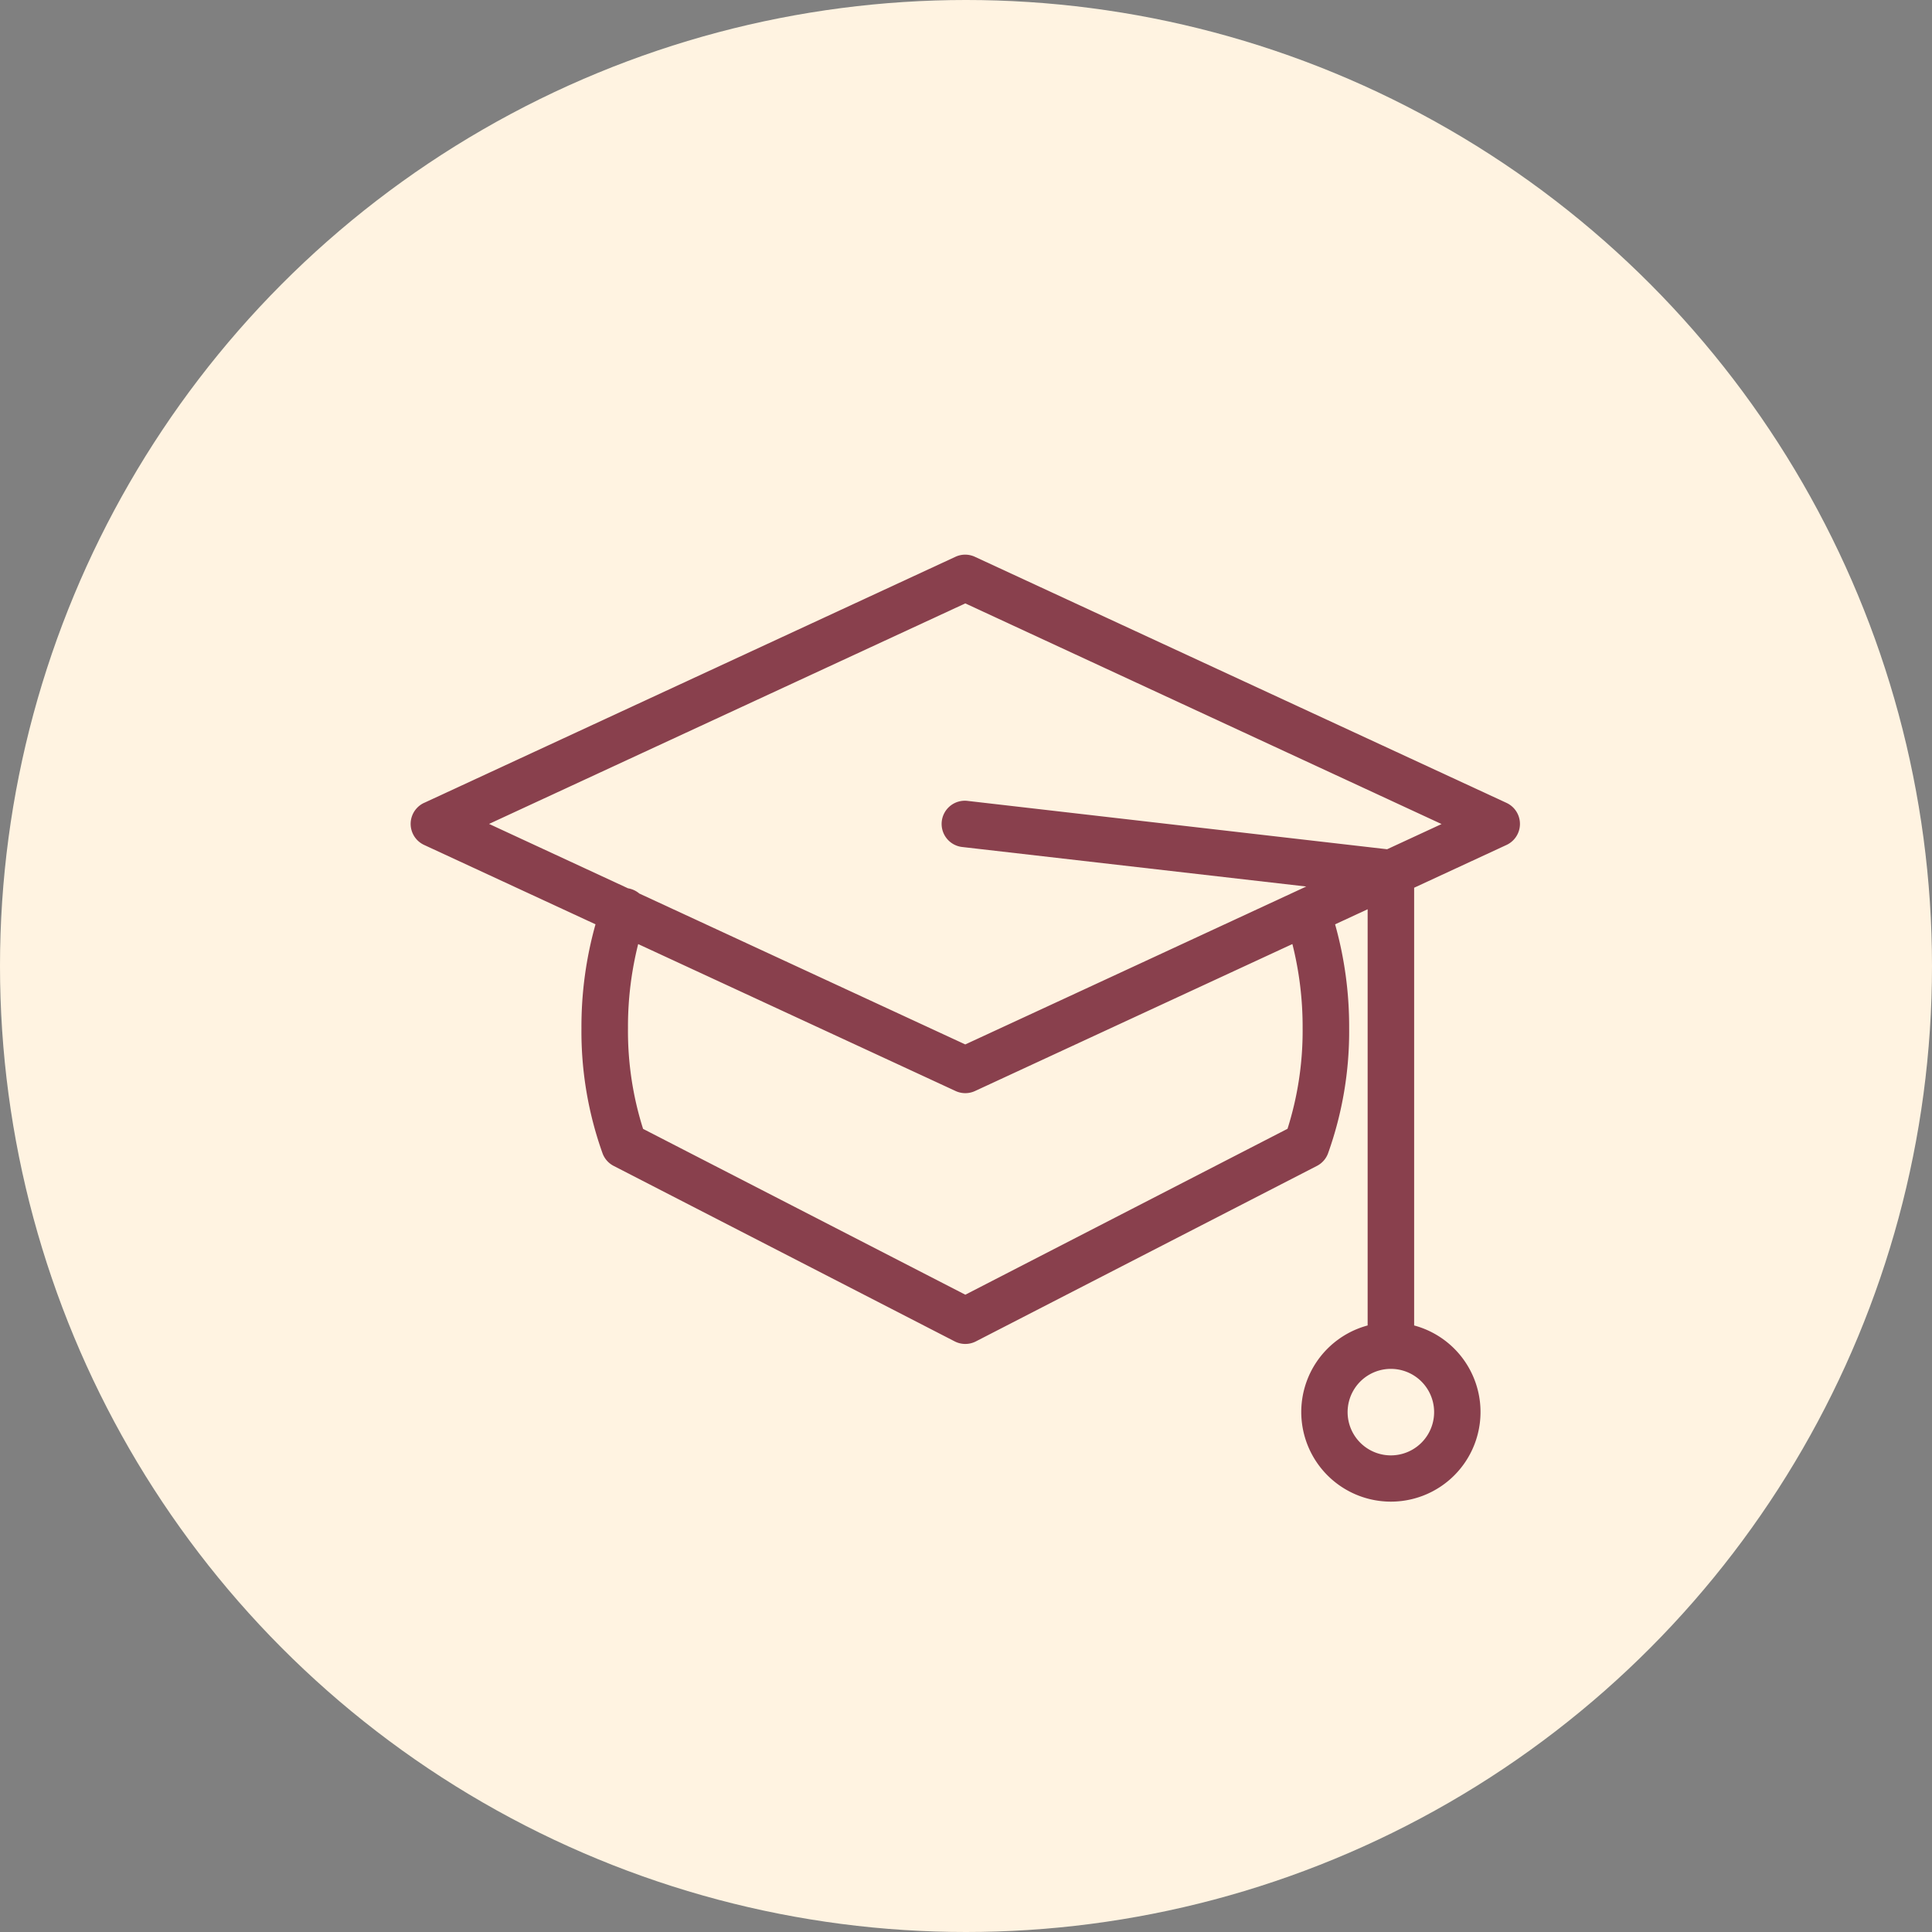 <?xml version="1.0" encoding="UTF-8"?> <svg xmlns="http://www.w3.org/2000/svg" width="72" height="72" viewBox="0 0 72 72"><rect x="0" y="0" width="72" height="72" fill="#808080" stroke="none"/><g transform="translate(-592 -970)"><circle cx="36" cy="36" r="36" transform="translate(592 970)" fill="#fff3e1"></circle><g transform="translate(488.973 892.467)"><g transform="translate(118.331 98.203)"><path d="M19.666,87.453l19.8-9.17a.863.863,0,0,1,.724,0L60,87.453a.864.864,0,0,1,0,1.57l-3.44,1.593v16.313a3.34,3.34,0,1,1-1.733,0V91.418l-1.213.562a14.1,14.1,0,0,1,.524,3.872,13.491,13.491,0,0,1-.786,4.661.859.859,0,0,1-.415.47l-12.708,6.539a.863.863,0,0,1-.792,0l-12.708-6.539a.86.86,0,0,1-.413-.464,13.477,13.477,0,0,1-.788-4.668,14.091,14.091,0,0,1,.524-3.872l-6.386-2.957a.864.864,0,0,1,0-1.57Zm36.026,21.094H55.67a1.612,1.612,0,1,0,.045,0h-.023ZM52.539,90.571,39.734,89.1a.865.865,0,1,1,.2-1.718l15.619,1.8,2.029-.939L39.833,80.02,22.085,88.238l5.179,2.4a.867.867,0,0,1,.42.194l12.148,5.624C44.064,94.5,48.316,92.528,52.539,90.571Zm-.517,2.144L40.195,98.192a.863.863,0,0,1-.724,0L27.642,92.716a12.589,12.589,0,0,0-.38,3.136,12.058,12.058,0,0,0,.563,3.751l12.009,6.18L51.841,99.6a12.071,12.071,0,0,0,.563-3.751A12.613,12.613,0,0,0,52.023,92.716Z" transform="translate(-19.163 -78.203)" fill="#89404d"></path></g></g></g></svg> 